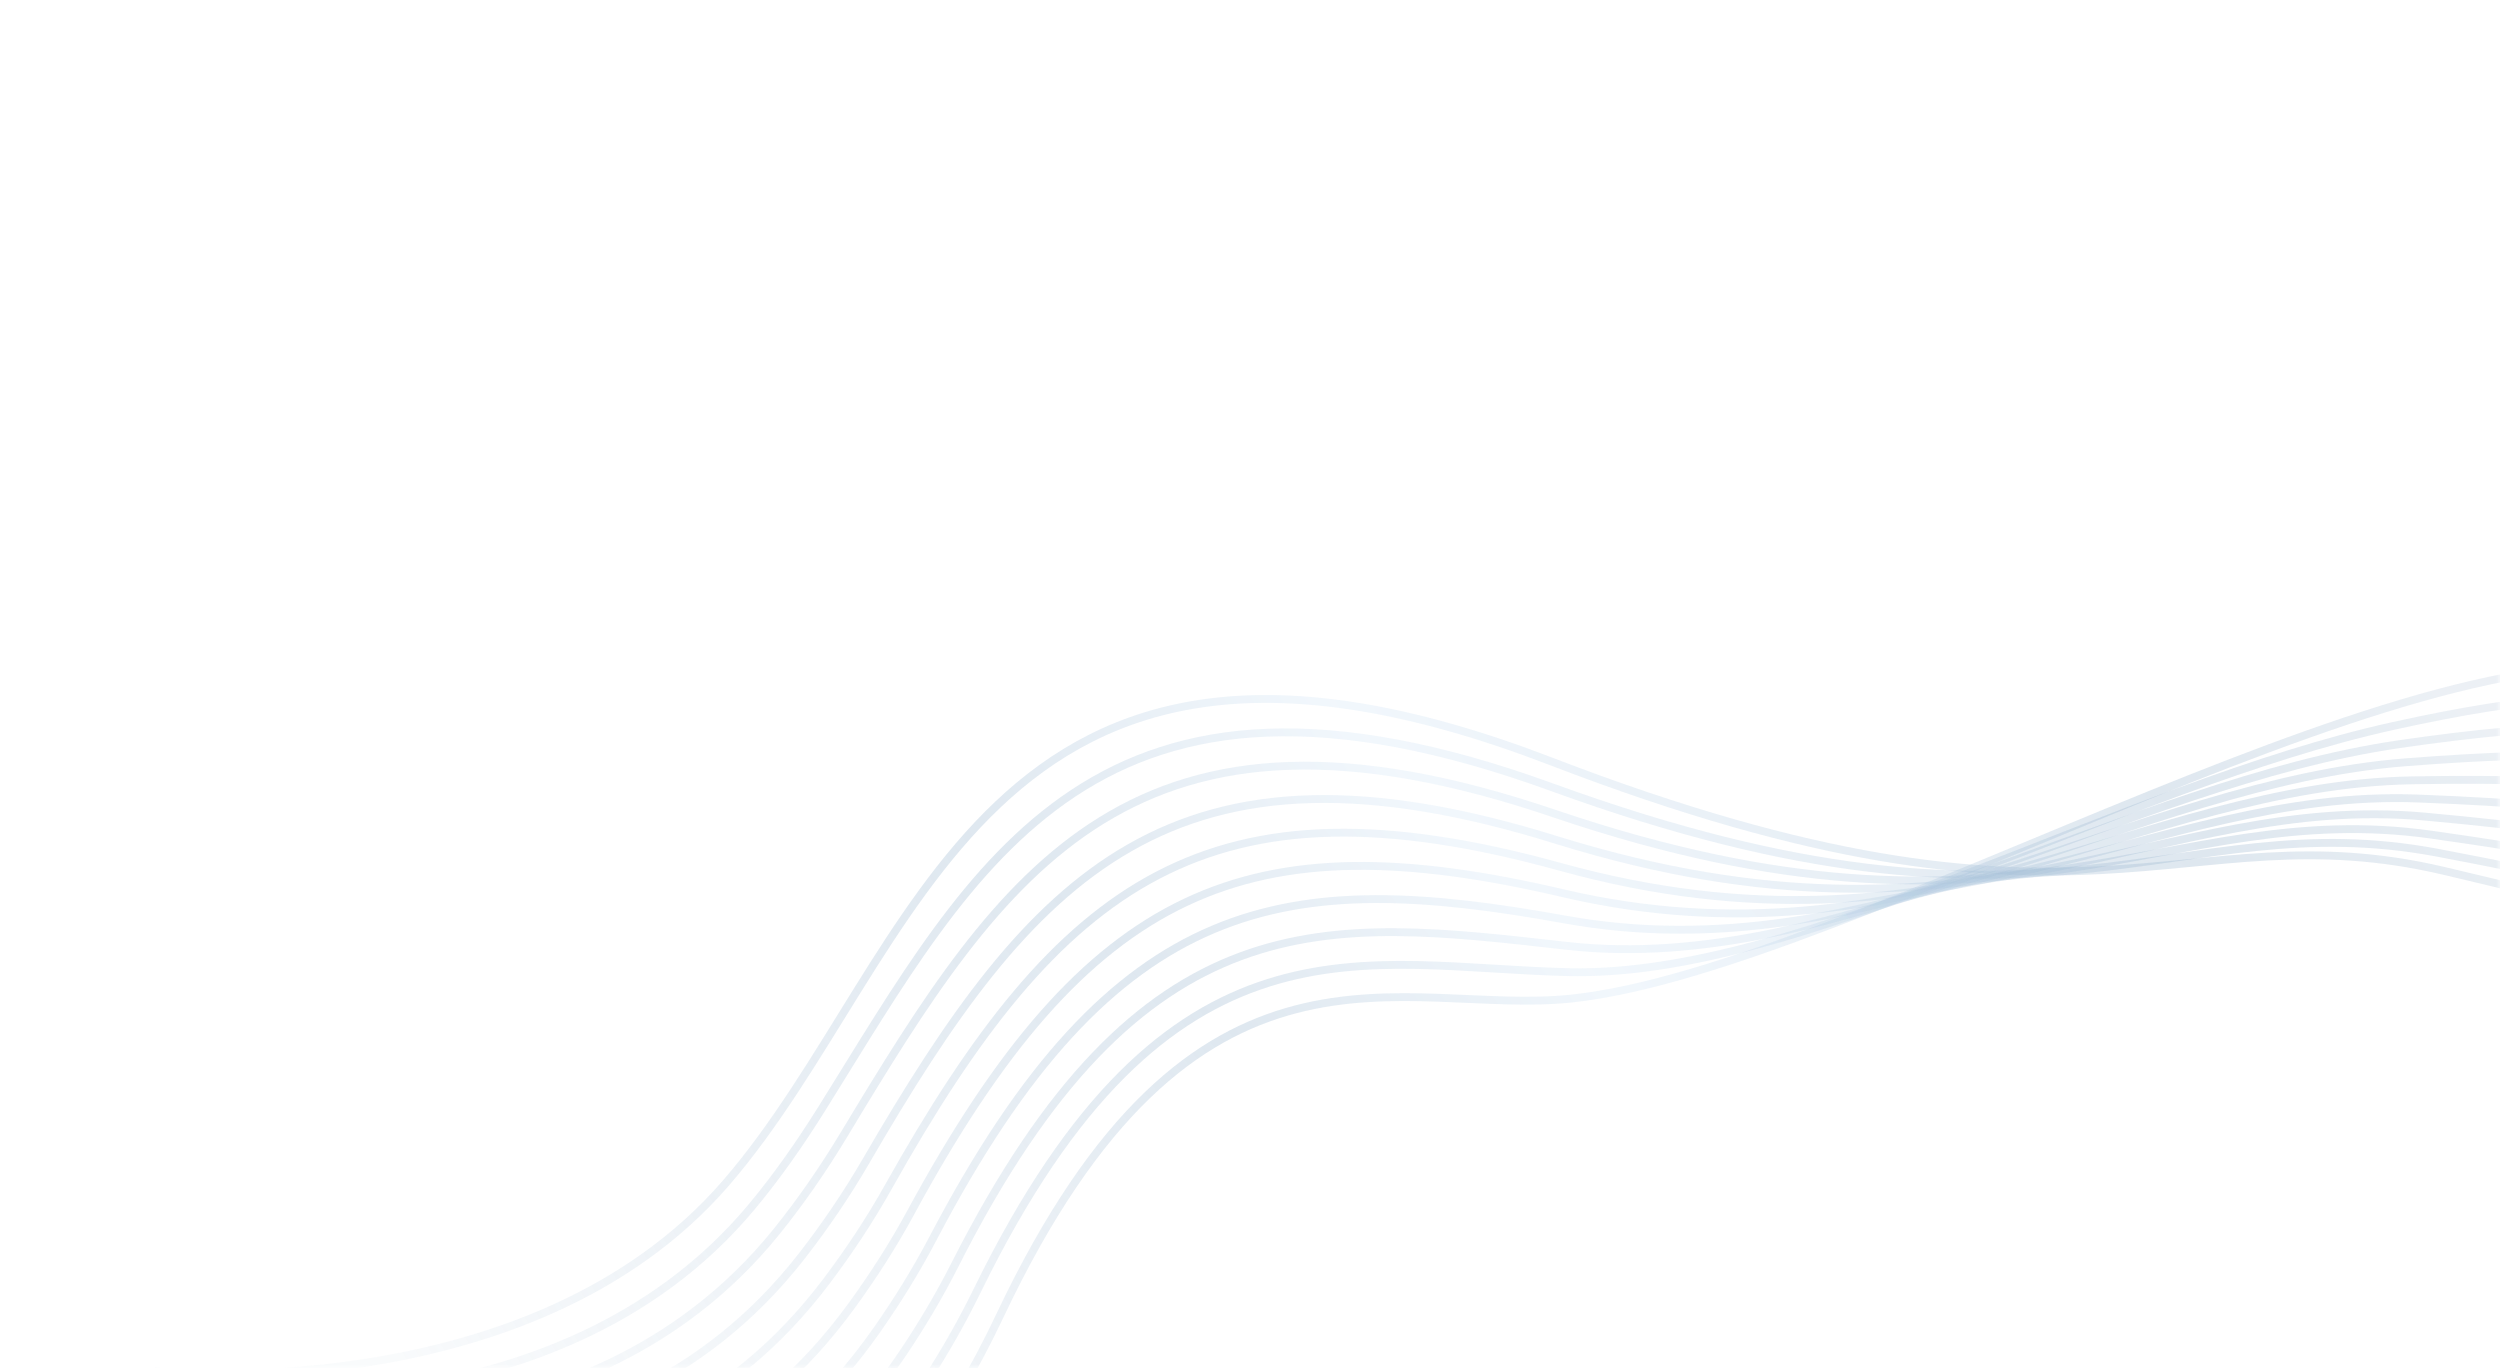 <svg width="318" height="174" viewBox="0 0 318 174" fill="none" xmlns="http://www.w3.org/2000/svg">
<mask id="mask0_6943_18563" style="mask-type:alpha" maskUnits="userSpaceOnUse" x="0" y="0" width="318" height="174">
<path d="M0 19C0 8.507 8.507 0 19 0H299C309.493 0 318 8.507 318 19V155C318 165.493 309.493 174 299 174H19C8.507 174 0 165.493 0 155V19Z" fill="#D9D9D9"/>
</mask>
<g mask="url(#mask0_6943_18563)">
<path d="M70.825 200.712C66.274 196.324 101.133 222.46 127.171 167.389C151.963 114.953 178.402 129.308 199.934 127.012C236.114 123.156 312.3 75.355 341.891 86.504" stroke="url(#paint0_linear_6943_18563)" stroke-opacity="0.3" stroke-miterlimit="10"/>
<path d="M65.136 197.796C61.386 194.18 92.868 214.32 118.118 175.124C120.236 171.836 122.337 168.185 124.333 164.098C148.658 114.389 173.509 123.091 199.639 123.66C229.425 124.307 269.633 100.037 304.379 92.35C321.82 88.489 334.685 87.402 342.831 90.471" stroke="url(#paint1_linear_6943_18563)" stroke-opacity="0.3" stroke-miterlimit="10"/>
<path d="M59.448 194.883C56.166 191.72 89.539 209.874 114.897 172.051C117.156 168.681 119.402 164.963 121.498 160.821C145.296 113.814 168.612 116.842 199.342 120.318C233.926 124.224 270.483 99.707 305.182 94.659C324.624 91.831 336.645 91.761 343.773 94.45" stroke="url(#paint2_linear_6943_18563)" stroke-opacity="0.3" stroke-miterlimit="10"/>
<path d="M53.766 191.969C50.952 189.26 86.265 205.461 111.681 168.973C114.085 165.52 116.467 161.737 118.671 157.533C141.886 113.197 163.724 110.556 199.058 116.964C238.437 124.104 271.446 99.666 305.999 96.961C327.493 95.278 338.618 96.113 344.723 98.417" stroke="url(#paint3_linear_6943_18563)" stroke-opacity="0.3" stroke-miterlimit="10"/>
<path d="M48.078 189.05C45.736 186.789 83.024 201.078 108.465 165.894C111.02 162.36 113.532 158.509 115.84 154.244C138.422 112.547 158.833 104.253 198.769 113.609C242.947 123.962 272.443 99.861 306.805 99.259C330.373 98.845 340.577 100.462 345.668 102.38" stroke="url(#paint4_linear_6943_18563)" stroke-opacity="0.3" stroke-miterlimit="10"/>
<path d="M42.395 186.136C40.52 184.327 79.823 196.722 105.247 162.815C107.955 159.207 110.591 155.278 113.009 150.96C134.914 111.878 153.943 97.945 198.477 110.267C247.459 123.814 273.451 100.251 307.614 101.573C333.265 102.562 342.543 104.826 346.615 106.358" stroke="url(#paint5_linear_6943_18563)" stroke-opacity="0.3" stroke-miterlimit="10"/>
<path d="M36.702 183.204C35.295 181.849 76.639 192.38 102.02 159.727C104.884 156.043 107.636 152.029 110.17 147.663C131.349 111.167 149.078 91.527 198.179 106.91C251.991 123.543 274.425 100.772 308.414 103.868C336.133 106.394 344.494 109.171 347.548 110.322" stroke="url(#paint6_linear_6943_18563)" stroke-opacity="0.3" stroke-miterlimit="10"/>
<path d="M31.015 180.272C30.076 179.371 73.493 188.062 98.798 156.634C101.821 152.879 104.677 148.778 107.332 144.362C127.754 110.424 144.186 85.224 197.882 103.548C256.502 123.393 275.367 101.392 309.216 106.162C338.976 110.353 346.451 113.513 348.487 114.279" stroke="url(#paint7_linear_6943_18563)" stroke-opacity="0.3" stroke-miterlimit="10"/>
<path d="M25.332 177.344C24.864 176.891 70.368 183.774 95.58 153.55C98.767 149.727 101.721 145.526 104.501 141.075C124.128 109.667 139.299 78.933 197.587 100.201C261.01 123.258 276.261 102.106 310.018 108.463C341.778 114.447 348.409 117.863 349.426 118.244" stroke="url(#paint8_linear_6943_18563)" stroke-opacity="0.3" stroke-miterlimit="10"/>
<path d="M19.642 174.417C19.642 174.417 67.257 179.513 92.355 150.462C117.31 121.571 124.645 68.874 197.292 96.847C265.518 123.115 277.104 102.87 310.817 110.763C344.53 118.657 350.359 122.213 350.359 122.213" stroke="url(#paint9_linear_6943_18563)" stroke-opacity="0.3" stroke-miterlimit="10"/>
</g>
<defs>
<linearGradient id="paint0_linear_6943_18563" x1="322.076" y1="104.071" x2="143.701" y2="245.155" gradientUnits="userSpaceOnUse">
<stop stop-color="#C0D0DF"/>
<stop offset="0.155" stop-color="#93B1CC"/>
<stop offset="0.464" stop-color="#D4E7F8"/>
<stop offset="0.646" stop-color="#93B1CC"/>
<stop offset="1" stop-color="#93B1CC" stop-opacity="0.2"/>
</linearGradient>
<linearGradient id="paint1_linear_6943_18563" x1="320.363" y1="100.076" x2="140.874" y2="244.159" gradientUnits="userSpaceOnUse">
<stop stop-color="#C0D0DF"/>
<stop offset="0.155" stop-color="#93B1CC"/>
<stop offset="0.464" stop-color="#D4E7F8"/>
<stop offset="0.646" stop-color="#93B1CC"/>
<stop offset="1" stop-color="#93B1CC" stop-opacity="0.2"/>
</linearGradient>
<linearGradient id="paint2_linear_6943_18563" x1="318.631" y1="96.021" x2="137.849" y2="242.991" gradientUnits="userSpaceOnUse">
<stop stop-color="#C0D0DF"/>
<stop offset="0.155" stop-color="#93B1CC"/>
<stop offset="0.464" stop-color="#D4E7F8"/>
<stop offset="0.646" stop-color="#93B1CC"/>
<stop offset="1" stop-color="#93B1CC" stop-opacity="0.2"/>
</linearGradient>
<linearGradient id="paint3_linear_6943_18563" x1="316.889" y1="91.896" x2="134.616" y2="241.644" gradientUnits="userSpaceOnUse">
<stop stop-color="#C0D0DF"/>
<stop offset="0.155" stop-color="#93B1CC"/>
<stop offset="0.464" stop-color="#D4E7F8"/>
<stop offset="0.646" stop-color="#93B1CC"/>
<stop offset="1" stop-color="#93B1CC" stop-opacity="0.2"/>
</linearGradient>
<linearGradient id="paint4_linear_6943_18563" x1="315.127" y1="87.72" x2="131.205" y2="240.159" gradientUnits="userSpaceOnUse">
<stop stop-color="#C0D0DF"/>
<stop offset="0.155" stop-color="#93B1CC"/>
<stop offset="0.464" stop-color="#D4E7F8"/>
<stop offset="0.646" stop-color="#93B1CC"/>
<stop offset="1" stop-color="#93B1CC" stop-opacity="0.2"/>
</linearGradient>
<linearGradient id="paint5_linear_6943_18563" x1="313.354" y1="83.512" x2="127.661" y2="238.575" gradientUnits="userSpaceOnUse">
<stop stop-color="#C0D0DF"/>
<stop offset="0.155" stop-color="#93B1CC"/>
<stop offset="0.464" stop-color="#D4E7F8"/>
<stop offset="0.646" stop-color="#93B1CC"/>
<stop offset="1" stop-color="#93B1CC" stop-opacity="0.2"/>
</linearGradient>
<linearGradient id="paint6_linear_6943_18563" x1="312.414" y1="82.254" x2="112.647" y2="233.172" gradientUnits="userSpaceOnUse">
<stop stop-color="#C0D0DF"/>
<stop offset="0.155" stop-color="#93B1CC"/>
<stop offset="0.464" stop-color="#D4E7F8"/>
<stop offset="0.646" stop-color="#93B1CC"/>
<stop offset="1" stop-color="#93B1CC" stop-opacity="0.2"/>
</linearGradient>
<linearGradient id="paint7_linear_6943_18563" x1="311.518" y1="81.127" x2="100.041" y2="228.131" gradientUnits="userSpaceOnUse">
<stop stop-color="#C0D0DF"/>
<stop offset="0.155" stop-color="#93B1CC"/>
<stop offset="0.464" stop-color="#D4E7F8"/>
<stop offset="0.646" stop-color="#93B1CC"/>
<stop offset="1" stop-color="#93B1CC" stop-opacity="0.2"/>
</linearGradient>
<linearGradient id="paint8_linear_6943_18563" x1="310.618" y1="79.994" x2="89.408" y2="223.68" gradientUnits="userSpaceOnUse">
<stop stop-color="#C0D0DF"/>
<stop offset="0.155" stop-color="#93B1CC"/>
<stop offset="0.464" stop-color="#D4E7F8"/>
<stop offset="0.646" stop-color="#93B1CC"/>
<stop offset="1" stop-color="#93B1CC" stop-opacity="0.2"/>
</linearGradient>
<linearGradient id="paint9_linear_6943_18563" x1="309.705" y1="78.842" x2="80.124" y2="219.766" gradientUnits="userSpaceOnUse">
<stop stop-color="#C0D0DF"/>
<stop offset="0.155" stop-color="#93B1CC"/>
<stop offset="0.464" stop-color="#D4E7F8"/>
<stop offset="0.646" stop-color="#93B1CC"/>
<stop offset="1" stop-color="#93B1CC" stop-opacity="0.2"/>
</linearGradient>
</defs>
</svg>
